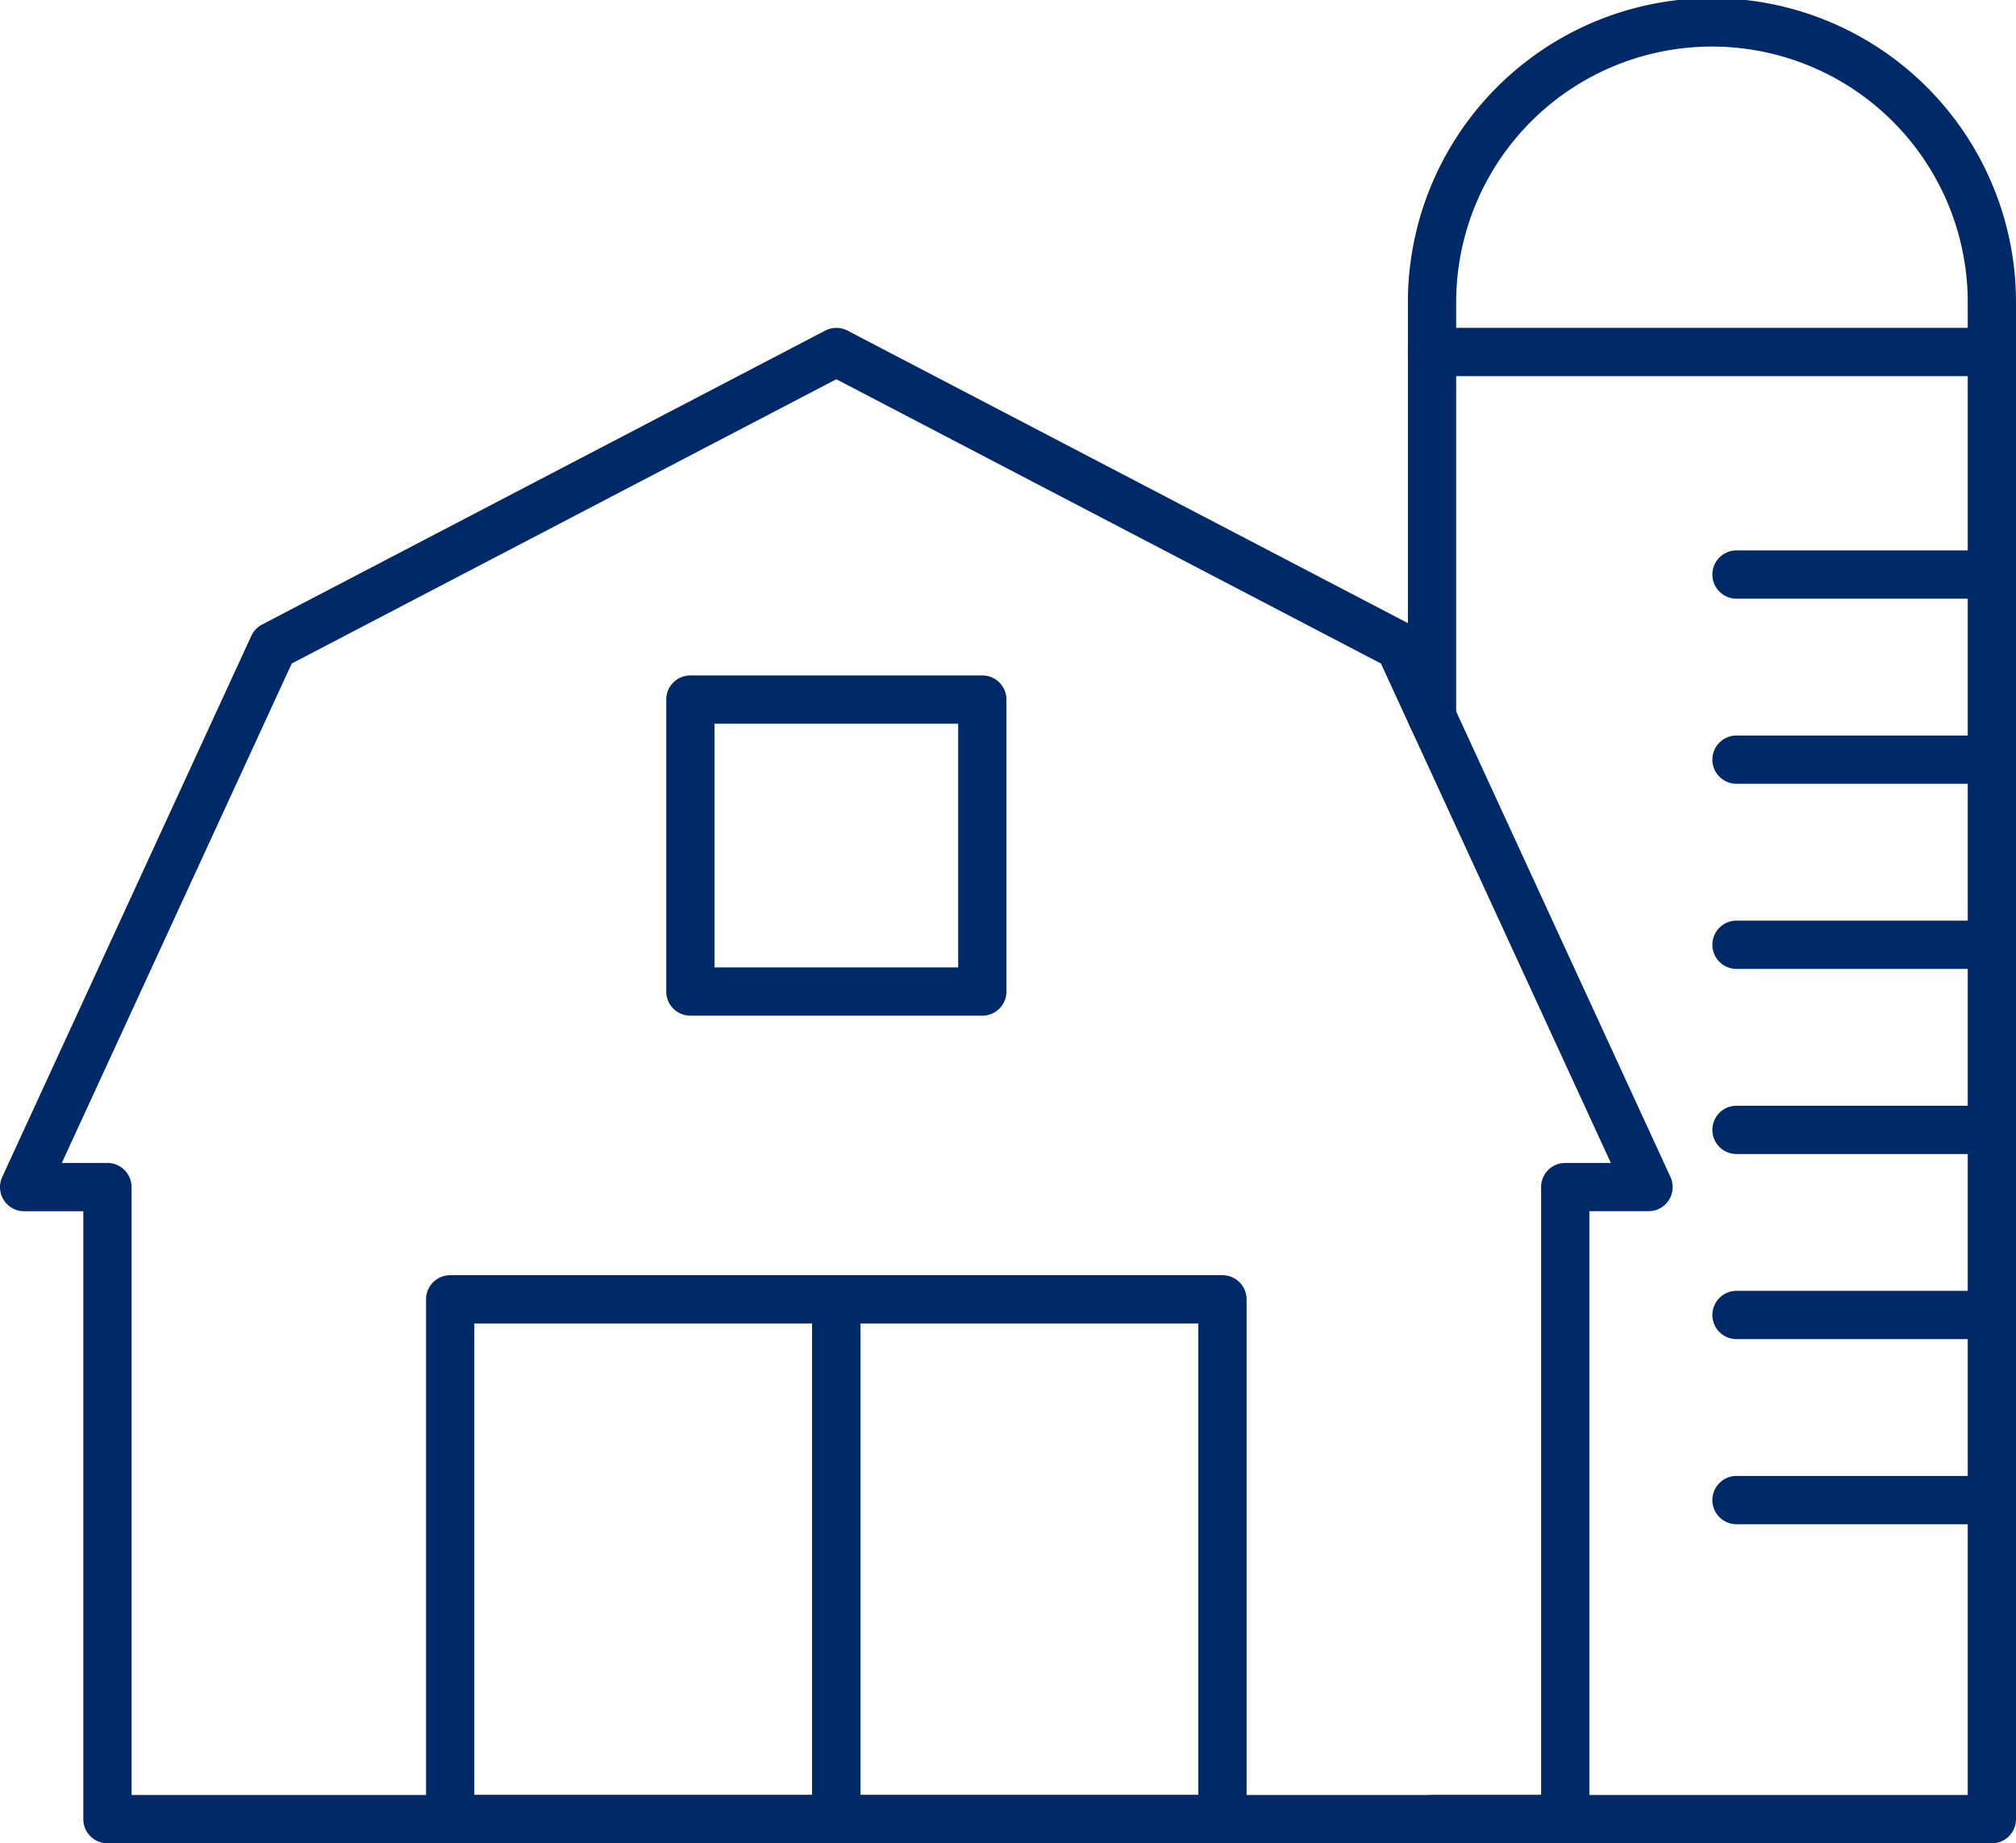 <svg id="Groupe_3897" data-name="Groupe 3897" xmlns="http://www.w3.org/2000/svg" xmlns:xlink="http://www.w3.org/1999/xlink" width="175.413" height="160.352" viewBox="0 0 175.413 160.352">
  <defs>
    <clipPath id="clip-path">
      <rect id="Rectangle_1590" data-name="Rectangle 1590" width="175.413" height="160.352" fill="none"/>
    </clipPath>
  </defs>
  <g id="Groupe_3841" data-name="Groupe 3841" clip-path="url(#clip-path)">
    <path id="Tracé_5100" data-name="Tracé 5100" d="M136.192,165.784H9.348a2.1,2.1,0,0,1-2.1-2.1V110.8H2.1a2.1,2.1,0,0,1-1.907-2.978L21.869,60.744a2.1,2.1,0,0,1,.937-.984L71.8,34.193a2.1,2.1,0,0,1,1.942,0L122.734,59.76a2.1,2.1,0,0,1,.937.984l21.676,47.076a2.1,2.1,0,0,1-1.907,2.978h-5.148v52.885a2.1,2.1,0,0,1-2.1,2.1m-124.744-4.2H134.092V108.7a2.1,2.1,0,0,1,2.1-2.1h3.969L120.155,63.152,72.769,38.423,25.385,63.152,5.379,106.6H9.348a2.1,2.1,0,0,1,2.1,2.1Z" transform="translate(0 -5.432)" fill="#002968"/>
    <path id="Tracé_5101" data-name="Tracé 5101" d="M96.511,99.546h-25.4a2.1,2.1,0,0,1-2.1-2.1v-25.4a2.1,2.1,0,0,1,2.1-2.1h25.4a2.1,2.1,0,0,1,2.1,2.1v25.4a2.1,2.1,0,0,1-2.1,2.1m-23.3-4.2h21.2v-21.2h-21.2Z" transform="translate(-11.04 -11.189)" fill="#002968"/>
    <path id="Tracé_5102" data-name="Tracé 5102" d="M79.831,181.478h-33.6a2.1,2.1,0,0,1-2.1-2.1V134.16a2.1,2.1,0,0,1,2.1-2.1h33.6a2.1,2.1,0,0,1,2.1,2.1v45.218a2.1,2.1,0,0,1-2.1,2.1m-31.5-4.2h29.4V136.26h-29.4Z" transform="translate(-7.06 -21.127)" fill="#002968"/>
    <path id="Tracé_5103" data-name="Tracé 5103" d="M119.826,181.478h-33.6a2.1,2.1,0,0,1-2.1-2.1V134.16a2.1,2.1,0,0,1,2.1-2.1h33.6a2.1,2.1,0,0,1,2.1,2.1v45.218a2.1,2.1,0,0,1-2.1,2.1m-31.5-4.2h29.4V136.26h-29.4Z" transform="translate(-13.459 -21.127)" fill="#002968"/>
    <path id="Tracé_5104" data-name="Tracé 5104" d="M196.643,160.352H147.932a2.1,2.1,0,0,1,0-4.2h46.611V26.456a22.256,22.256,0,1,0-44.511,0v35.9a2.1,2.1,0,0,1-4.2,0v-35.9a26.456,26.456,0,1,1,52.911,0v131.8a2.1,2.1,0,0,1-2.1,2.1" transform="translate(-23.33)" fill="#002968"/>
    <path id="Tracé_5105" data-name="Tracé 5105" d="M196.643,38.154H147.932a2.1,2.1,0,0,1,0-4.2h48.711a2.1,2.1,0,0,1,0,4.2" transform="translate(-23.33 -5.432)" fill="#002968"/>
    <path id="Tracé_5106" data-name="Tracé 5106" d="M201.688,61.2H179.469a2.1,2.1,0,0,1,0-4.2h22.219a2.1,2.1,0,0,1,0,4.2" transform="translate(-28.375 -9.119)" fill="#002968"/>
    <path id="Tracé_5107" data-name="Tracé 5107" d="M201.688,80.369H179.469a2.1,2.1,0,1,1,0-4.2h22.219a2.1,2.1,0,0,1,0,4.2" transform="translate(-28.375 -12.185)" fill="#002968"/>
    <path id="Tracé_5108" data-name="Tracé 5108" d="M201.688,99.54H179.469a2.1,2.1,0,1,1,0-4.2h22.219a2.1,2.1,0,0,1,0,4.2" transform="translate(-28.375 -15.252)" fill="#002968"/>
    <path id="Tracé_5109" data-name="Tracé 5109" d="M201.688,118.71H179.469a2.1,2.1,0,1,1,0-4.2h22.219a2.1,2.1,0,0,1,0,4.2" transform="translate(-28.375 -18.319)" fill="#002968"/>
    <path id="Tracé_5110" data-name="Tracé 5110" d="M201.688,137.88H179.469a2.1,2.1,0,1,1,0-4.2h22.219a2.1,2.1,0,0,1,0,4.2" transform="translate(-28.375 -21.386)" fill="#002968"/>
    <path id="Tracé_5111" data-name="Tracé 5111" d="M201.688,157.05H179.469a2.1,2.1,0,0,1,0-4.2h22.219a2.1,2.1,0,0,1,0,4.2" transform="translate(-28.375 -24.453)" fill="#002968"/>
  </g>
</svg>
